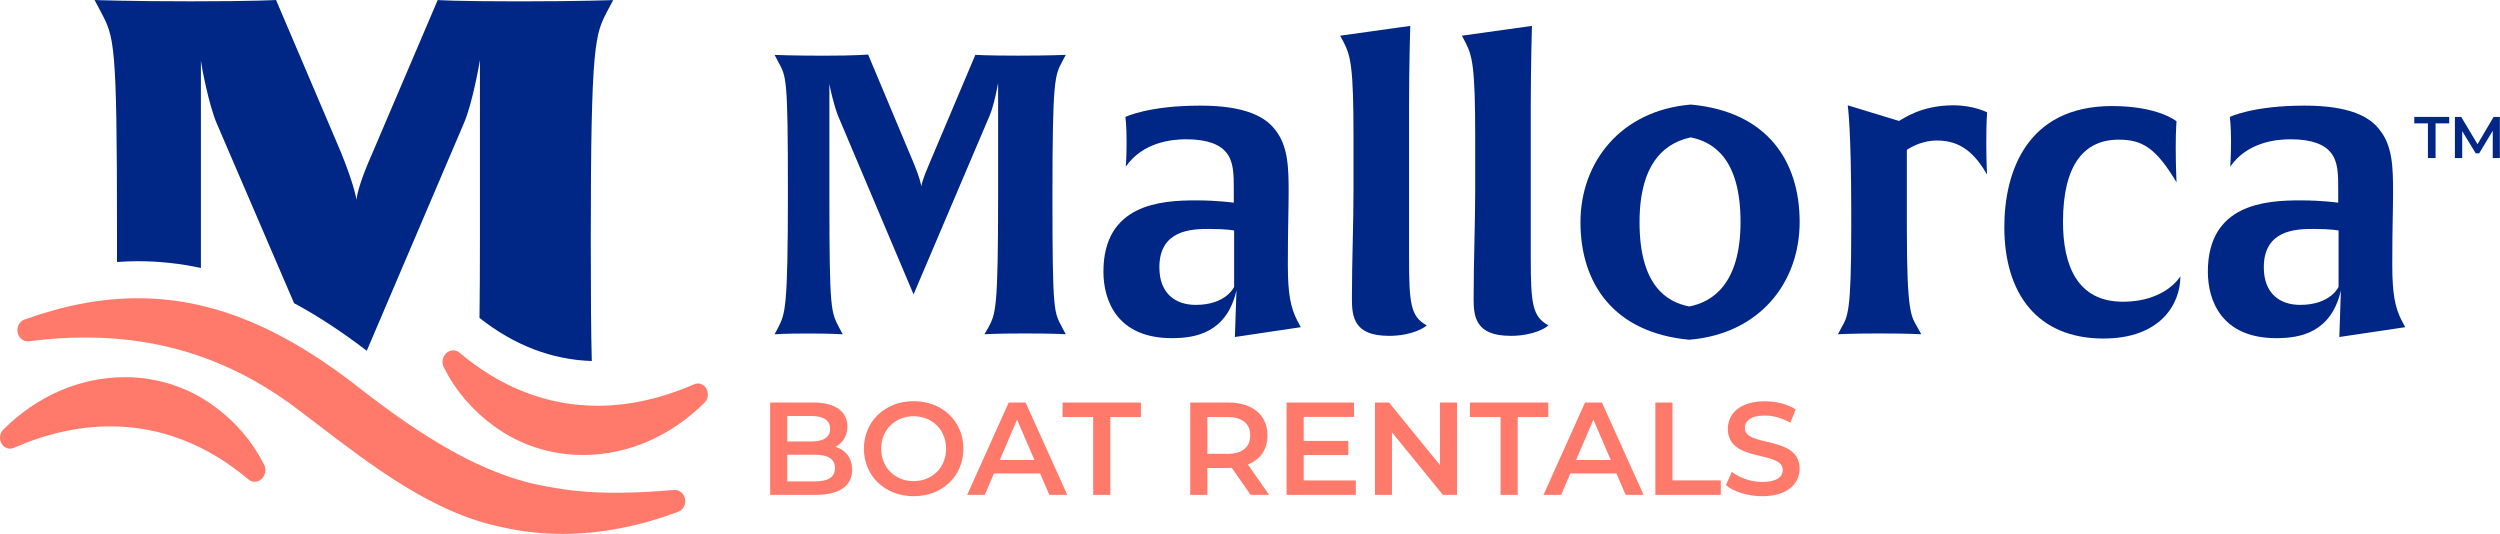<?xml version="1.0" encoding="UTF-8"?>
<svg xmlns="http://www.w3.org/2000/svg" id="Layer_2" viewBox="0 0 568.82 121.47">
  <defs>
    <style>.cls-1{fill:#ff7a6b;}.cls-1,.cls-2{stroke-width:0px;}.cls-2{fill:#002686;}</style>
  </defs>
  <g id="Layer_1-2">
    <path class="cls-1" d="M193.9,106.89c0,3.6-2.82,5.7-8.22,5.7h-10.45v-21.01h9.84c5.04,0,7.74,2.13,7.74,5.46,0,2.16-1.08,3.75-2.7,4.62,2.25.72,3.78,2.49,3.78,5.22ZM179.13,94.65v5.79h5.52c2.7,0,4.23-.96,4.23-2.88s-1.53-2.91-4.23-2.91h-5.52ZM189.97,106.5c0-2.1-1.59-3.03-4.53-3.03h-6.3v6.06h6.3c2.94,0,4.53-.93,4.53-3.03Z"></path>
    <path class="cls-1" d="M196.56,102.09c0-6.21,4.8-10.81,11.32-10.81s11.32,4.56,11.32,10.81-4.8,10.81-11.32,10.81-11.32-4.59-11.32-10.81ZM215.26,102.09c0-4.29-3.15-7.38-7.38-7.38s-7.38,3.09-7.38,7.38,3.15,7.38,7.38,7.38,7.38-3.09,7.38-7.38Z"></path>
    <path class="cls-1" d="M236.66,107.73h-10.51l-2.07,4.86h-4.02l9.45-21.01h3.84l9.48,21.01h-4.08l-2.1-4.86ZM235.37,104.67l-3.96-9.18-3.93,9.18h7.89Z"></path>
    <path class="cls-1" d="M248.72,94.89h-6.96v-3.3h17.83v3.3h-6.96v17.71h-3.9v-17.71Z"></path>
    <path class="cls-1" d="M284.55,112.6l-4.29-6.15c-.27.03-.54.03-.81.03h-4.74v6.12h-3.9v-21.01h8.64c5.52,0,8.94,2.82,8.94,7.47,0,3.18-1.62,5.52-4.47,6.63l4.83,6.9h-4.2ZM279.27,94.89h-4.56v8.37h4.56c3.42,0,5.19-1.56,5.19-4.2s-1.77-4.17-5.19-4.17Z"></path>
    <path class="cls-1" d="M308.49,109.33v3.27h-15.76v-21.01h15.34v3.27h-11.44v5.46h10.15v3.21h-10.15v5.79h11.86Z"></path>
    <path class="cls-1" d="M331.51,91.59v21.01h-3.21l-11.59-14.23v14.23h-3.87v-21.01h3.21l11.59,14.23v-14.23h3.87Z"></path>
    <path class="cls-1" d="M341.41,94.89h-6.96v-3.3h17.83v3.3h-6.96v17.71h-3.9v-17.71Z"></path>
    <path class="cls-1" d="M367.79,107.73h-10.51l-2.07,4.86h-4.02l9.45-21.01h3.84l9.48,21.01h-4.08l-2.1-4.86ZM366.5,104.67l-3.96-9.18-3.93,9.18h7.89Z"></path>
    <path class="cls-1" d="M376.64,91.59h3.9v17.71h10.99v3.3h-14.89v-21.01Z"></path>
    <path class="cls-1" d="M392.69,110.38l1.35-3.03c1.68,1.35,4.35,2.31,6.93,2.31,3.27,0,4.65-1.17,4.65-2.73,0-4.53-12.49-1.56-12.49-9.36,0-3.39,2.7-6.27,8.46-6.27,2.52,0,5.16.66,6.99,1.86l-1.23,3.03c-1.89-1.11-3.96-1.65-5.79-1.65-3.24,0-4.56,1.26-4.56,2.85,0,4.47,12.46,1.56,12.46,9.27,0,3.36-2.73,6.24-8.49,6.24-3.27,0-6.54-1.02-8.28-2.52Z"></path>
    <path class="cls-2" d="M31.41,59.43h0c4.8,0,9.55.52,14.3,1.54,0-2.1,0-4.29,0-6.62V13.81c.15,1.35,1.8,10.06,3.6,14.26l17.6,40.91c5.41,2.91,10.9,6.51,16.54,10.83l22.15-51.89c1.95-4.65,3.45-13.36,3.6-14.26v39.18c0,8.51-.03,13.77-.1,19.49,7.86,6.22,16.44,9.52,25.55,9.81-.17-6.7-.23-14.36-.23-27.79,0-45.04,1.05-46.54,3.75-51.79l1.35-2.55s-6.91.3-21.47.3-18.46-.3-18.46-.3l-14.86,34.83c-3.15,7.06-3.6,10.06-3.6,10.66-.15-.9-.9-4.35-3.6-10.96L62.81,0s-4.8.3-19.37.3-21.92-.3-21.92-.3l1.35,2.55c3.15,6,3.75,6.6,3.75,50.29,0,2.39,0,4.62,0,6.77,1.6-.11,3.19-.18,4.78-.18h0Z"></path>
    <path class="cls-1" d="M160.87,88.73c-.36-.9-1.17-1.48-2.07-1.48-.32,0-.63.07-.93.21-7.38,3.22-14.76,4.86-21.89,4.86-11.35,0-21.93-4.07-31.46-12.09-.39-.33-.89-.52-1.4-.52h0c-.81,0-1.57.46-2.04,1.22-.49.81-.54,1.82-.12,2.62,2.66,5.32,6.53,9.85,11.48,13.44,5.85,4.27,12.85,6.53,20.23,6.53,10.1,0,19.9-4.22,27.6-11.88.75-.7,1-1.88.59-2.9Z"></path>
    <path class="cls-1" d="M153.57,111.49h-.22c-3.6.3-8.4.63-13.22.63-5.44,0-10.27-.42-14.76-1.27-15.62-2.37-30.3-12.35-42.61-21.8-18.14-14.45-34.47-21.19-51.35-21.19h0c-8.32,0-16.78,1.59-25.87,4.86-1.01.37-1.66,1.44-1.58,2.59.09,1.34,1.09,2.35,2.33,2.35h.25c4.42-.58,8.74-.87,12.86-.87,18.37,0,34.51,5.59,49.33,17.09,1.02.78,2.03,1.55,3.05,2.33,13.27,10.14,26.98,20.63,42.53,23.75,4.39,1.01,9,1.52,13.68,1.52,8.55,0,17.42-1.7,26.36-5.05.98-.37,1.61-1.38,1.56-2.52-.06-1.35-1.08-2.41-2.33-2.41Z"></path>
    <path class="cls-1" d="M48.62,92.35c-5.85-4.27-12.85-6.53-20.23-6.53h0c-10.1,0-19.9,4.22-27.6,11.88-.75.7-1,1.88-.59,2.9.36.9,1.17,1.48,2.07,1.48.32,0,.63-.07.93-.21,7.38-3.22,14.76-4.86,21.89-4.86,11.35,0,21.93,4.07,31.46,12.09.39.33.89.52,1.4.52.81,0,1.58-.46,2.04-1.22.49-.81.54-1.82.12-2.62-2.66-5.32-6.53-9.85-11.48-13.44Z"></path>
    <path class="cls-2" d="M242.5,76.05s-2.49-.18-9.17-.18-9.35.18-9.35.18l.89-1.51c1.69-3.21,2.23-4.01,2.23-30.72v-24.93c-.09.45-.89,4.99-1.96,7.48l-17.28,40.61-17.1-40.43c-.98-2.32-1.96-6.77-2.05-7.48v25.65c0,25.91.36,26.27,2.23,29.83l.8,1.51s-2.67-.18-7.75-.18c-5.43,0-7.75.18-7.75.18l.8-1.51c1.6-3.21,2.23-4.01,2.23-30.72s-.36-26.27-2.23-29.83l-.8-1.51s4.1.18,11.31.18,9.97-.27,9.97-.27l10.42,24.84c1.34,3.21,1.6,4.72,1.69,5.17,0-.27.27-1.6,1.78-5.08l10.51-24.85s2.67.18,9.71.18,10.86-.18,10.86-.18l-.8,1.51c-1.69,3.21-2.23,4.01-2.23,30.72s.36,26.27,2.23,29.83l.8,1.51Z"></path>
    <path class="cls-2" d="M295.93,74.45l-14.96,2.23.36-10.6c-2.23,9.62-9.26,10.86-14.69,10.86-12.47,0-15.58-8.55-15.58-15.14,0-15.41,13.18-16.21,21.02-16.21,5.08,0,8.64.53,8.64.53v-3.12c0-3.21,0-6.23-1.69-8.28-1.42-1.78-4.19-3.03-9.17-3.03-3.38,0-9.88.71-13.71,6.23,0,0,.18-2.23.18-5.7,0-3.65-.27-5.61-.27-5.61,0,0,5.17-2.58,17.01-2.58,10.51,0,14.87,2.67,17.01,5.43,3.03,3.74,3.12,8.64,3.12,14.43,0,3.92-.18,7.75-.18,16.39,0,6.5.62,9.71,2.14,12.65l.8,1.51ZM280.8,52.45s-1.51-.36-5.79-.36c-4.01,0-11.22.27-11.22,8.73,0,5.97,3.65,8.55,8.28,8.55,6.95,0,8.73-4.1,8.73-4.1v-12.82Z"></path>
    <path class="cls-2" d="M315.97,76.41c-7.93,0-8.37-4.36-8.37-8.46,0-8.73.36-16.83.36-24.84v-11.84c0-15.94-.62-18.52-2.23-21.64l-.8-1.51,15.94-2.23s-.27,9.35-.27,17.99v34.73c0,10.42.36,13.45,4.01,15.41-.45.53-3.38,2.4-8.64,2.4Z"></path>
    <path class="cls-2" d="M343.66,76.41c-7.93,0-8.37-4.36-8.37-8.46,0-8.73.36-16.83.36-24.84v-11.84c0-15.94-.62-18.52-2.23-21.64l-.8-1.51,15.94-2.23s-.27,9.35-.27,17.99v34.73c0,10.42.36,13.45,4.01,15.41-.45.53-3.38,2.4-8.64,2.4Z"></path>
    <path class="cls-2" d="M384.36,77.3c-17.36-1.6-24.76-13-24.76-26.71s9.17-25.47,25.11-26.8c17.45,1.6,24.76,12.91,24.76,26.71s-9.08,25.47-25.11,26.8ZM384.71,31.26c-5.08,1.07-11.67,4.9-11.67,19.32s6.23,18.17,11.31,19.15c5.08-.98,11.67-4.9,11.67-19.24s-6.14-18.17-11.31-19.23Z"></path>
    <path class="cls-2" d="M440.72,31.97c-4.01,0-6.86,2.14-6.86,2.14v17.72c0,19.41.98,20.13,2.4,22.62l.89,1.6s-2.94-.18-9.53-.18-9.44.18-9.44.18l.8-1.51c1.42-2.58,2.23-3.29,2.23-22.71v-3.56c0-19.15-.8-24.31-.8-24.31l11.67,3.56c.98-.53,5.08-3.56,12.38-3.56,4.63,0,7.66,1.6,7.66,1.6,0,0-.18,2.14-.18,6.77,0,5.08.18,7.39.18,7.39-2.76-4.72-5.88-7.75-11.4-7.75Z"></path>
    <path class="cls-2" d="M478.66,77.03c-15.14,0-22.62-10.24-22.62-25.38,0-12.47,5.08-27.52,24.49-27.52,10.6,0,14.69,3.47,14.69,3.47,0,0-.18,1.96-.18,5.97s.18,7.92.18,7.92c-4.81-8.1-8.01-9.71-13.18-9.71-7.84,0-12.65,5.7-12.65,18.7,0,9.71,3.12,18.17,13.62,18.17,9.79,0,13.09-5.79,13.09-5.79,0,6.41-4.63,14.16-17.45,14.16Z"></path>
    <path class="cls-2" d="M547.22,74.45l-14.96,2.23.36-10.6c-2.23,9.62-9.26,10.86-14.69,10.86-12.47,0-15.58-8.55-15.58-15.14,0-15.41,13.18-16.21,21.02-16.21,5.08,0,8.64.53,8.64.53v-3.12c0-3.21,0-6.23-1.69-8.28-1.42-1.78-4.19-3.03-9.17-3.03-3.38,0-9.88.71-13.71,6.23,0,0,.18-2.23.18-5.7,0-3.65-.27-5.61-.27-5.61,0,0,5.17-2.58,17.01-2.58,10.51,0,14.87,2.67,17.01,5.43,3.03,3.74,3.12,8.64,3.12,14.43,0,3.92-.18,7.75-.18,16.39,0,6.5.62,9.71,2.14,12.65l.8,1.51ZM532.09,52.45s-1.51-.36-5.79-.36c-4.01,0-11.22.27-11.22,8.73,0,5.97,3.65,8.55,8.28,8.55,6.95,0,8.73-4.1,8.73-4.1v-12.82Z"></path>
    <path class="cls-2" d="M552.42,28.07h-3.1v-1.47h7.94v1.47h-3.1v7.89h-1.74v-7.89Z"></path>
    <path class="cls-2" d="M567.17,35.96v-6.21s-3.09,5.14-3.09,5.14h-.78l-3.08-5.06v6.13h-1.66v-9.36h1.43l3.72,6.21,3.65-6.21h1.43v9.36s-1.63,0-1.63,0Z"></path>
  </g>
</svg>

